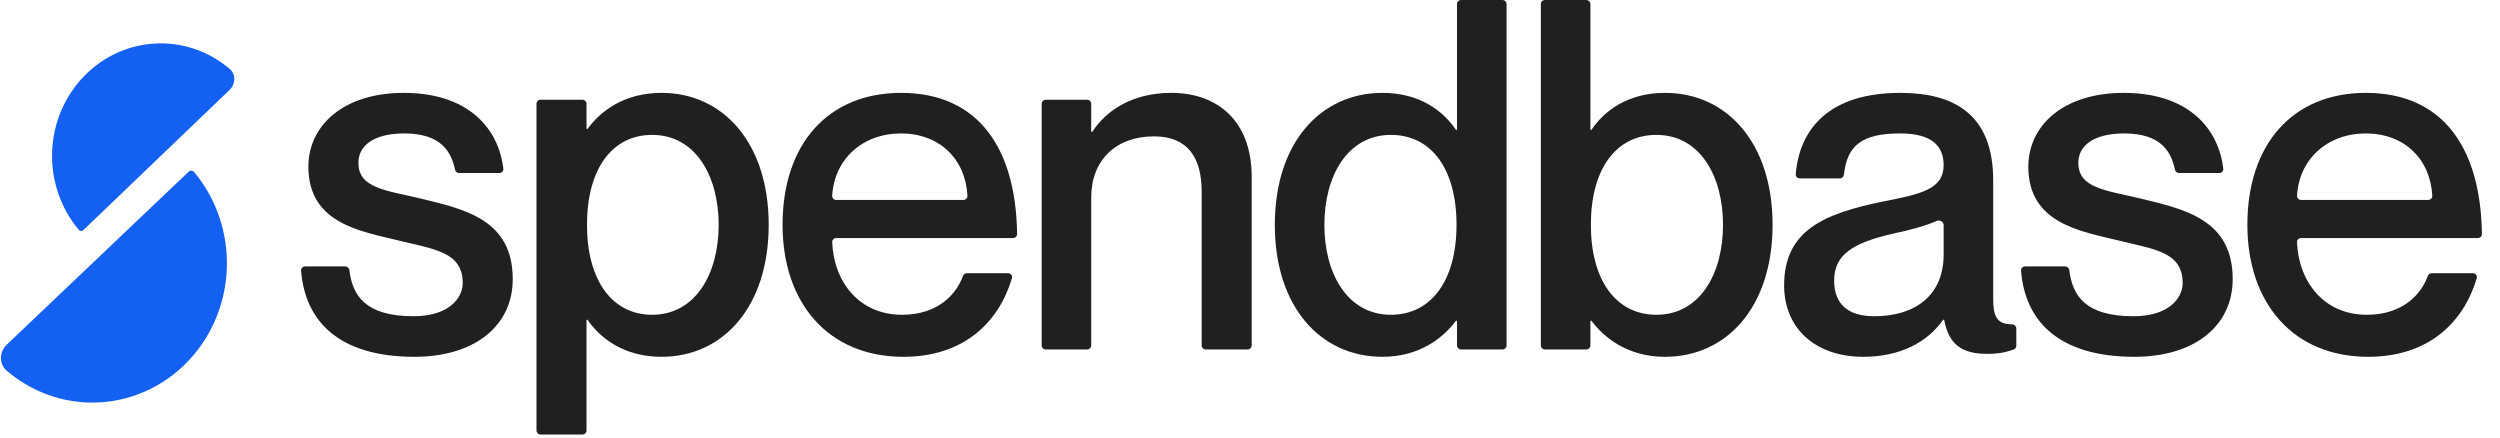 
<svg width="400" height="70" viewBox="0 0 400 70" fill="none" xmlns="http://www.w3.org/2000/svg">
<path d="M1.089 55.134C-0.119 56.283 -0.205 58.217 1.074 59.311C4.668 62.384 9.152 64.184 13.861 64.393C19.565 64.645 25.133 62.541 29.339 58.542C33.545 54.543 36.045 48.978 36.289 43.07C36.524 37.381 34.648 31.823 31.061 27.53C30.835 27.259 30.43 27.24 30.177 27.481L14.78 42.118L1.089 55.134Z" fill="#1460F3"/>
<path d="M13.328 36.824C13.124 37.019 12.798 37.005 12.614 36.787C9.702 33.331 8.169 28.848 8.341 24.252C8.519 19.479 10.52 14.974 13.905 11.73C17.29 8.485 21.781 6.766 26.39 6.95C30.194 7.103 33.822 8.542 36.734 11.011C37.772 11.891 37.709 13.453 36.736 14.386L25.718 24.947L13.328 36.824Z" fill="#1460F3"/>
<path d="M67.238 31.751C61.65 30.422 57.346 30.109 57.346 26.042C57.346 23.227 59.913 21.35 64.671 21.35C70.502 21.35 72.181 24.194 72.799 27.138C72.865 27.452 73.137 27.684 73.458 27.684H79.894C80.277 27.684 80.581 27.358 80.535 26.977C79.73 20.332 74.734 14.859 64.595 14.859C54.929 14.859 49.341 20.099 49.341 26.668C49.341 35.739 57.648 36.991 63.764 38.477C69.428 39.884 74.034 40.275 74.034 45.28C74.034 47.783 71.694 50.598 66.181 50.598C58.407 50.598 56.397 47.259 55.898 43.222C55.857 42.883 55.574 42.621 55.232 42.621H48.821C48.446 42.621 48.146 42.935 48.175 43.309C48.809 51.393 54.213 57.089 66.332 57.089C75.696 57.089 82.039 52.319 82.039 44.655C82.039 35.114 74.337 33.471 67.238 31.751Z" fill="#202022"/>
<path d="M105.849 14.859C99.837 14.859 96.069 17.802 94.023 20.605C94.004 20.631 93.975 20.646 93.942 20.646V20.646C93.887 20.646 93.843 20.601 93.843 20.546V16.612C93.843 16.248 93.548 15.954 93.184 15.954H86.496C86.133 15.954 85.838 16.248 85.838 16.612V68.865C85.838 69.229 86.133 69.524 86.496 69.524H93.184C93.548 69.524 93.843 69.229 93.843 68.865V51.245C93.843 51.19 93.887 51.146 93.941 51.146V51.146C93.974 51.146 94.004 51.161 94.023 51.188C96.069 54.146 99.837 57.089 105.849 57.089C115.666 57.089 122.991 49.112 122.991 35.974C122.991 22.836 115.666 14.859 105.849 14.859ZM104.339 50.364C97.92 50.364 93.918 44.811 93.918 35.974C93.918 27.059 97.92 21.584 104.339 21.584C111.286 21.584 114.987 28.154 114.987 35.974C114.987 43.794 111.286 50.364 104.339 50.364Z" fill="#202022"/>
<path d="M144.314 50.364C137.521 50.364 133.413 45.17 133.151 38.744C133.136 38.381 133.432 38.086 133.796 38.086H162.081C162.445 38.086 162.74 37.787 162.735 37.423C162.547 23.574 156.428 14.859 144.163 14.859C132.533 14.859 125.208 22.992 125.208 35.974C125.208 48.487 132.533 57.089 144.54 57.089C154.073 57.089 159.749 51.715 161.906 44.536C162.03 44.123 161.715 43.716 161.285 43.716H154.705C154.41 43.716 154.154 43.914 154.055 44.192C153.18 46.653 150.472 50.364 144.314 50.364ZM144.163 21.35C150.351 21.35 154.504 25.493 154.794 31.327C154.812 31.69 154.516 31.986 154.152 31.986H133.796C133.432 31.986 133.136 31.69 133.155 31.327C133.471 25.493 137.974 21.35 144.163 21.35Z" fill="#202022"/>
<path d="M187.432 14.859C180.818 14.859 176.822 17.958 174.775 21.071C174.756 21.099 174.726 21.115 174.693 21.115V21.115C174.639 21.115 174.595 21.071 174.595 21.017V16.612C174.595 16.248 174.3 15.954 173.936 15.954H167.324C166.96 15.954 166.666 16.248 166.666 16.612V55.258C166.666 55.621 166.96 55.916 167.324 55.916H173.936C174.3 55.916 174.595 55.621 174.595 55.258V31.595C174.595 25.651 178.521 21.819 184.638 21.819C190.075 21.819 192.265 25.26 192.265 30.656V55.258C192.265 55.621 192.56 55.916 192.924 55.916H199.612C199.975 55.916 200.27 55.621 200.27 55.258V28.31C200.27 19.16 194.606 14.859 187.432 14.859Z" fill="#202022"/>
<path d="M233.778 0C233.415 0 233.12 0.295 233.12 0.658V20.704C233.12 20.758 233.076 20.802 233.022 20.802V20.802C232.989 20.802 232.958 20.786 232.94 20.759C230.894 17.725 227.126 14.859 221.189 14.859C211.296 14.859 203.971 22.836 203.971 35.974C203.971 49.112 211.296 57.089 221.189 57.089C227.125 57.089 230.893 54.069 232.939 51.342C232.958 51.317 232.988 51.302 233.02 51.302V51.302C233.075 51.302 233.12 51.347 233.12 51.403V55.258C233.12 55.621 233.415 55.916 233.778 55.916H240.391C240.754 55.916 241.049 55.621 241.049 55.258V0.658C241.049 0.295 240.754 0 240.391 0H233.778ZM222.548 50.364C215.601 50.364 211.9 43.794 211.9 35.974C211.9 28.154 215.601 21.584 222.548 21.584C229.042 21.584 233.045 27.059 233.045 35.974C233.045 44.811 229.042 50.364 222.548 50.364Z" fill="#202022"/>
<path d="M266.395 14.859C260.458 14.859 256.69 17.725 254.644 20.759C254.626 20.786 254.595 20.802 254.562 20.802V20.802C254.508 20.802 254.464 20.758 254.464 20.704V0.658C254.464 0.295 254.169 0 253.805 0H247.193C246.829 0 246.535 0.295 246.535 0.658V55.258C246.535 55.621 246.829 55.916 247.193 55.916H253.805C254.169 55.916 254.464 55.621 254.464 55.258V51.403C254.464 51.347 254.509 51.302 254.564 51.302V51.302C254.596 51.302 254.626 51.317 254.645 51.342C256.691 54.069 260.458 57.089 266.395 57.089C276.288 57.089 283.613 49.112 283.613 35.974C283.613 22.836 276.288 14.859 266.395 14.859ZM265.036 50.364C258.542 50.364 254.539 44.811 254.539 35.974C254.539 27.059 258.542 21.584 265.036 21.584C271.983 21.584 275.683 28.154 275.683 35.974C275.683 43.794 271.983 50.364 265.036 50.364Z" fill="#202022"/>
<path d="M310.983 26.433C310.983 30.265 307.359 31.047 301.393 32.22C291.727 34.175 285.459 36.913 285.459 45.671C285.459 52.397 290.292 57.089 298.146 57.089C304.084 57.089 308.451 54.687 310.874 51.194C310.895 51.164 310.93 51.146 310.967 51.146V51.146C311.02 51.146 311.066 51.185 311.077 51.237C311.845 55.08 313.81 56.62 318.006 56.62C319.396 56.62 320.595 56.487 322.19 55.917C322.446 55.826 322.613 55.581 322.613 55.309V52.578C322.613 52.188 322.274 51.889 321.884 51.891C319.419 51.904 318.912 50.44 318.912 47.861V28.858C318.912 18.222 312.569 14.859 304.036 14.859C292.758 14.859 287.943 20.522 287.318 27.855C287.286 28.23 287.587 28.545 287.963 28.545H294.362C294.707 28.545 294.992 28.276 295.03 27.934C295.548 23.222 297.949 21.35 304.036 21.35C309.322 21.35 310.983 23.54 310.983 26.433ZM299.883 50.598C295.578 50.598 293.464 48.565 293.464 44.889C293.464 40.823 296.333 38.868 302.903 37.382C305.77 36.776 308.275 36.076 309.854 35.355C310.344 35.131 310.983 35.481 310.983 36.019V40.745C310.983 47.236 306.452 50.598 299.883 50.598Z" fill="#202022"/>
<path d="M342.429 31.751C336.841 30.422 332.536 30.109 332.536 26.042C332.536 23.227 335.104 21.35 339.861 21.35C345.693 21.35 347.372 24.194 347.989 27.138C348.055 27.452 348.328 27.684 348.649 27.684H355.085C355.468 27.684 355.772 27.358 355.725 26.977C354.921 20.332 349.925 14.859 339.786 14.859C330.12 14.859 324.532 20.099 324.532 26.668C324.532 35.739 332.838 36.991 338.955 38.477C344.619 39.884 349.225 40.275 349.225 45.28C349.225 47.783 346.884 50.598 341.372 50.598C333.598 50.598 331.587 47.259 331.089 43.222C331.047 42.883 330.764 42.621 330.423 42.621H324.012C323.637 42.621 323.336 42.935 323.366 43.309C324 51.393 329.404 57.089 341.523 57.089C350.886 57.089 357.23 52.319 357.23 44.655C357.23 35.114 349.527 33.471 342.429 31.751Z" fill="#202022"/>
<path d="M378.685 50.364C371.893 50.364 367.784 45.17 367.522 38.744C367.507 38.381 367.803 38.086 368.167 38.086H396.452C396.816 38.086 397.111 37.787 397.106 37.423C396.918 23.574 390.8 14.859 378.534 14.859C366.905 14.859 359.58 22.992 359.58 35.974C359.58 48.487 366.905 57.089 378.911 57.089C388.445 57.089 394.121 51.715 396.278 44.536C396.401 44.123 396.087 43.716 395.656 43.716H389.077C388.781 43.716 388.525 43.914 388.426 44.192C387.551 46.653 384.843 50.364 378.685 50.364ZM378.534 21.35C384.722 21.35 388.875 25.493 389.165 31.327C389.183 31.69 388.887 31.986 388.523 31.986H368.167C367.803 31.986 367.507 31.69 367.526 31.327C367.842 25.493 372.346 21.35 378.534 21.35Z" fill="#202022"/>
</svg>
